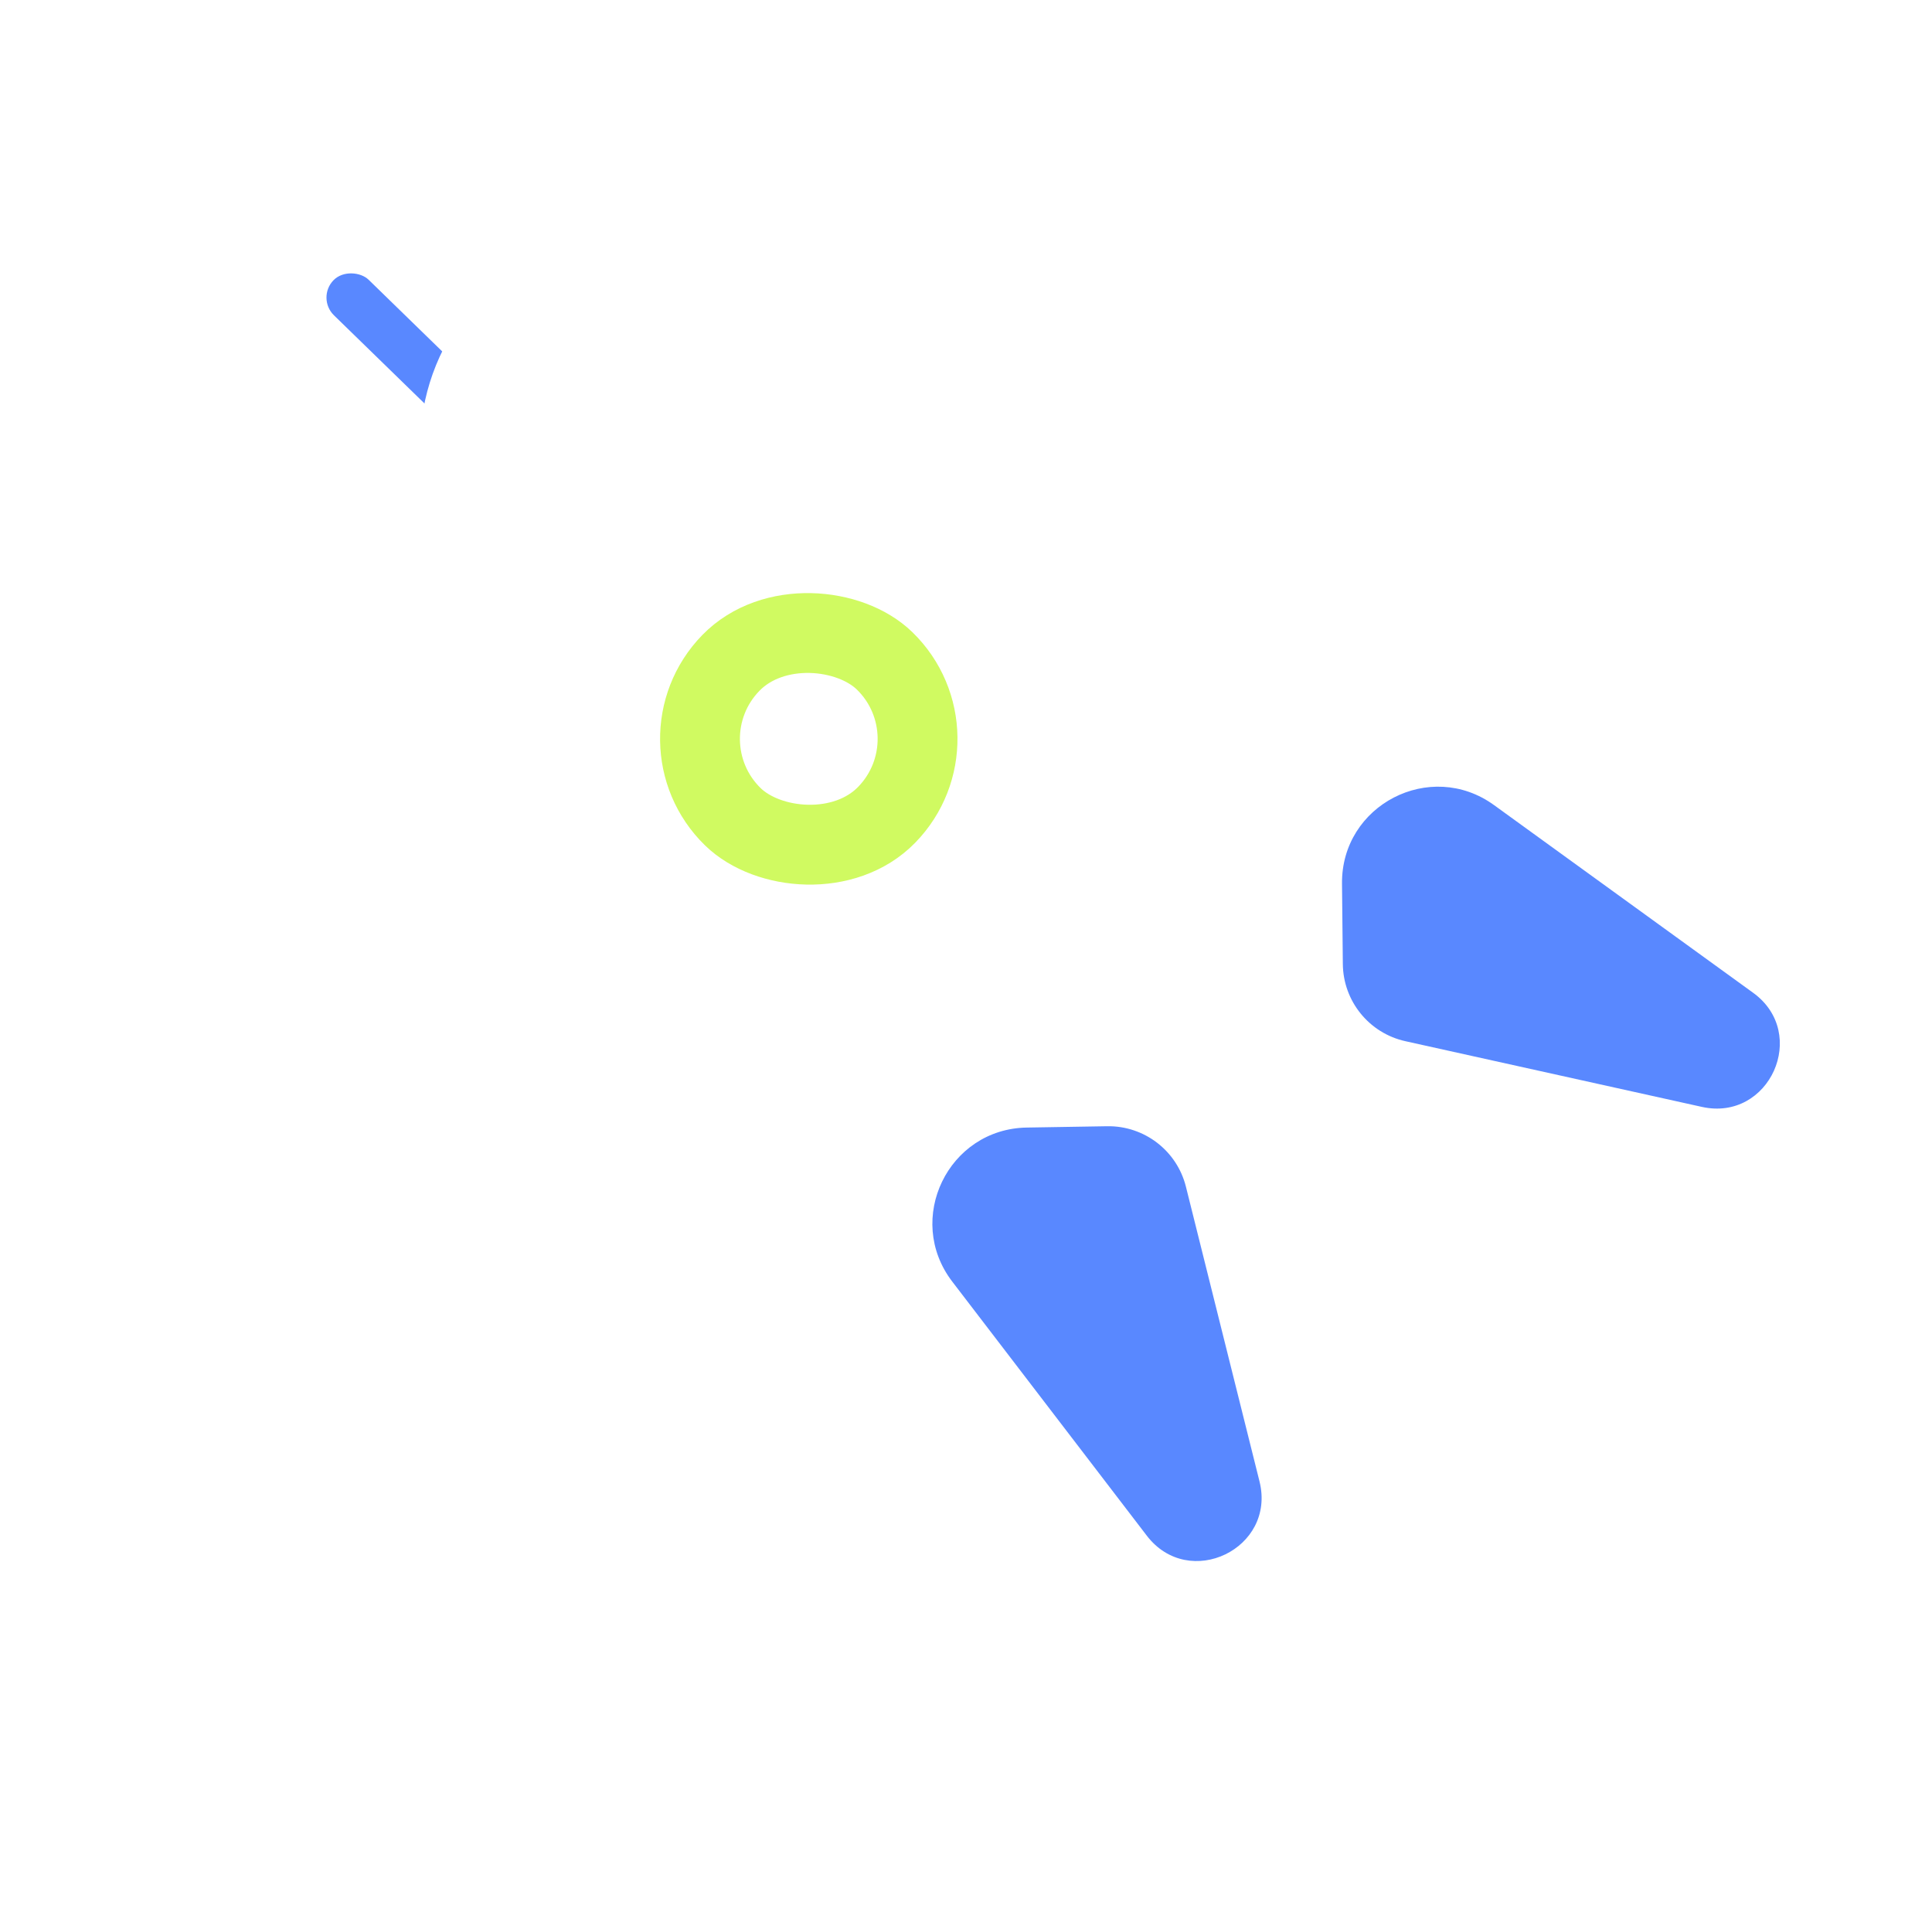 <?xml version="1.0" encoding="UTF-8"?> <svg xmlns="http://www.w3.org/2000/svg" width="121" height="120" viewBox="0 0 121 120" fill="none"> <g filter="url(#filter0_i_567_616)"> <rect x="19.803" y="22.662" width="3.11" height="20.732" rx="1.555" transform="rotate(-45.764 19.803 22.662)" fill="#5988FF"></rect> </g> <g filter="url(#filter1_i_567_616)"> <path d="M28.585 47.558C25.027 42.206 25.688 35.097 30.171 30.492C34.655 25.887 41.744 25.037 47.189 28.451L77.379 47.379C88.88 54.59 90.797 70.574 81.327 80.301C71.857 90.027 55.827 88.537 48.312 77.232L28.585 47.558Z" fill="white"></path> </g> <g filter="url(#filter2_i_567_616)"> <rect x="41.019" y="50.397" width="13.626" height="13.626" rx="6.813" transform="rotate(-45.764 41.019 50.397)" stroke="#D0FA61" stroke-width="5"></rect> </g> <g filter="url(#filter3_i_567_616)"> <path d="M64.341 78.527L59.306 78.61C54.38 78.69 51.645 84.345 54.64 88.257L66.825 104.169C69.465 107.615 74.933 104.979 73.882 100.768L69.274 82.315C68.711 80.059 66.666 78.49 64.341 78.527Z" fill="#5988FF"></path> </g> <g filter="url(#filter4_i_567_616)"> <path d="M79.101 63.372L79.049 58.337C78.998 53.41 84.578 50.525 88.568 53.415L104.799 65.171C108.315 67.718 105.826 73.255 101.588 72.316L83.019 68.202C80.749 67.699 79.125 65.698 79.101 63.372Z" fill="#5988FF"></path> </g> <defs> <filter id="filter0_i_567_616" x="20.446" y="17.078" width="15.735" height="19.403" filterUnits="userSpaceOnUse" color-interpolation-filters="sRGB"> <feFlood flood-opacity="0" result="BackgroundImageFix"></feFlood> <feBlend mode="normal" in="SourceGraphic" in2="BackgroundImageFix" result="shape"></feBlend> <feColorMatrix in="SourceAlpha" type="matrix" values="0 0 0 0 0 0 0 0 0 0 0 0 0 0 0 0 0 0 127 0" result="hardAlpha"></feColorMatrix> <feOffset dy="-4"></feOffset> <feGaussianBlur stdDeviation="2"></feGaussianBlur> <feComposite in2="hardAlpha" operator="arithmetic" k2="-1" k3="1"></feComposite> <feColorMatrix type="matrix" values="0 0 0 0 0.467 0 0 0 0 0.808 0 0 0 0 1 0 0 0 0.8 0"></feColorMatrix> <feBlend mode="normal" in2="shape" result="effect1_innerShadow_567_616"></feBlend> </filter> <filter id="filter1_i_567_616" x="26.304" y="14.367" width="61.067" height="72.379" filterUnits="userSpaceOnUse" color-interpolation-filters="sRGB"> <feFlood flood-opacity="0" result="BackgroundImageFix"></feFlood> <feBlend mode="normal" in="SourceGraphic" in2="BackgroundImageFix" result="shape"></feBlend> <feColorMatrix in="SourceAlpha" type="matrix" values="0 0 0 0 0 0 0 0 0 0 0 0 0 0 0 0 0 0 127 0" result="hardAlpha"></feColorMatrix> <feOffset dy="-12"></feOffset> <feGaussianBlur stdDeviation="12.5"></feGaussianBlur> <feComposite in2="hardAlpha" operator="arithmetic" k2="-1" k3="1"></feComposite> <feColorMatrix type="matrix" values="0 0 0 0 0 0 0 0 0 0 0 0 0 0 0 0 0 0 0.13 0"></feColorMatrix> <feBlend mode="normal" in2="shape" result="effect1_innerShadow_567_616"></feBlend> </filter> <filter id="filter2_i_567_616" x="41.34" y="36.956" width="18.626" height="22.625" filterUnits="userSpaceOnUse" color-interpolation-filters="sRGB"> <feFlood flood-opacity="0" result="BackgroundImageFix"></feFlood> <feBlend mode="normal" in="SourceGraphic" in2="BackgroundImageFix" result="shape"></feBlend> <feColorMatrix in="SourceAlpha" type="matrix" values="0 0 0 0 0 0 0 0 0 0 0 0 0 0 0 0 0 0 127 0" result="hardAlpha"></feColorMatrix> <feOffset dy="-4"></feOffset> <feGaussianBlur stdDeviation="2"></feGaussianBlur> <feComposite in2="hardAlpha" operator="arithmetic" k2="-1" k3="1"></feComposite> <feColorMatrix type="matrix" values="0 0 0 0 0 0 0 0 0 0 0 0 0 0 0 0 0 0 0.15 0"></feColorMatrix> <feBlend mode="normal" in2="shape" result="effect1_innerShadow_567_616"></feBlend> </filter> <filter id="filter3_i_567_616" x="53.394" y="70.526" width="25.621" height="35.23" filterUnits="userSpaceOnUse" color-interpolation-filters="sRGB"> <feFlood flood-opacity="0" result="BackgroundImageFix"></feFlood> <feBlend mode="normal" in="SourceGraphic" in2="BackgroundImageFix" result="shape"></feBlend> <feColorMatrix in="SourceAlpha" type="matrix" values="0 0 0 0 0 0 0 0 0 0 0 0 0 0 0 0 0 0 127 0" result="hardAlpha"></feColorMatrix> <feOffset dx="5" dy="-8"></feOffset> <feGaussianBlur stdDeviation="6"></feGaussianBlur> <feComposite in2="hardAlpha" operator="arithmetic" k2="-1" k3="1"></feComposite> <feColorMatrix type="matrix" values="0 0 0 0 0.467 0 0 0 0 0.808 0 0 0 0 1 0 0 0 0.8 0"></feColorMatrix> <feBlend mode="normal" in2="shape" result="effect1_innerShadow_567_616"></feBlend> </filter> <filter id="filter4_i_567_616" x="79.048" y="49.264" width="32.423" height="23.158" filterUnits="userSpaceOnUse" color-interpolation-filters="sRGB"> <feFlood flood-opacity="0" result="BackgroundImageFix"></feFlood> <feBlend mode="normal" in="SourceGraphic" in2="BackgroundImageFix" result="shape"></feBlend> <feColorMatrix in="SourceAlpha" type="matrix" values="0 0 0 0 0 0 0 0 0 0 0 0 0 0 0 0 0 0 127 0" result="hardAlpha"></feColorMatrix> <feOffset dx="5" dy="-3"></feOffset> <feGaussianBlur stdDeviation="6"></feGaussianBlur> <feComposite in2="hardAlpha" operator="arithmetic" k2="-1" k3="1"></feComposite> <feColorMatrix type="matrix" values="0 0 0 0 0.467 0 0 0 0 0.808 0 0 0 0 1 0 0 0 0.8 0"></feColorMatrix> <feBlend mode="normal" in2="shape" result="effect1_innerShadow_567_616"></feBlend> </filter> </defs> </svg> 